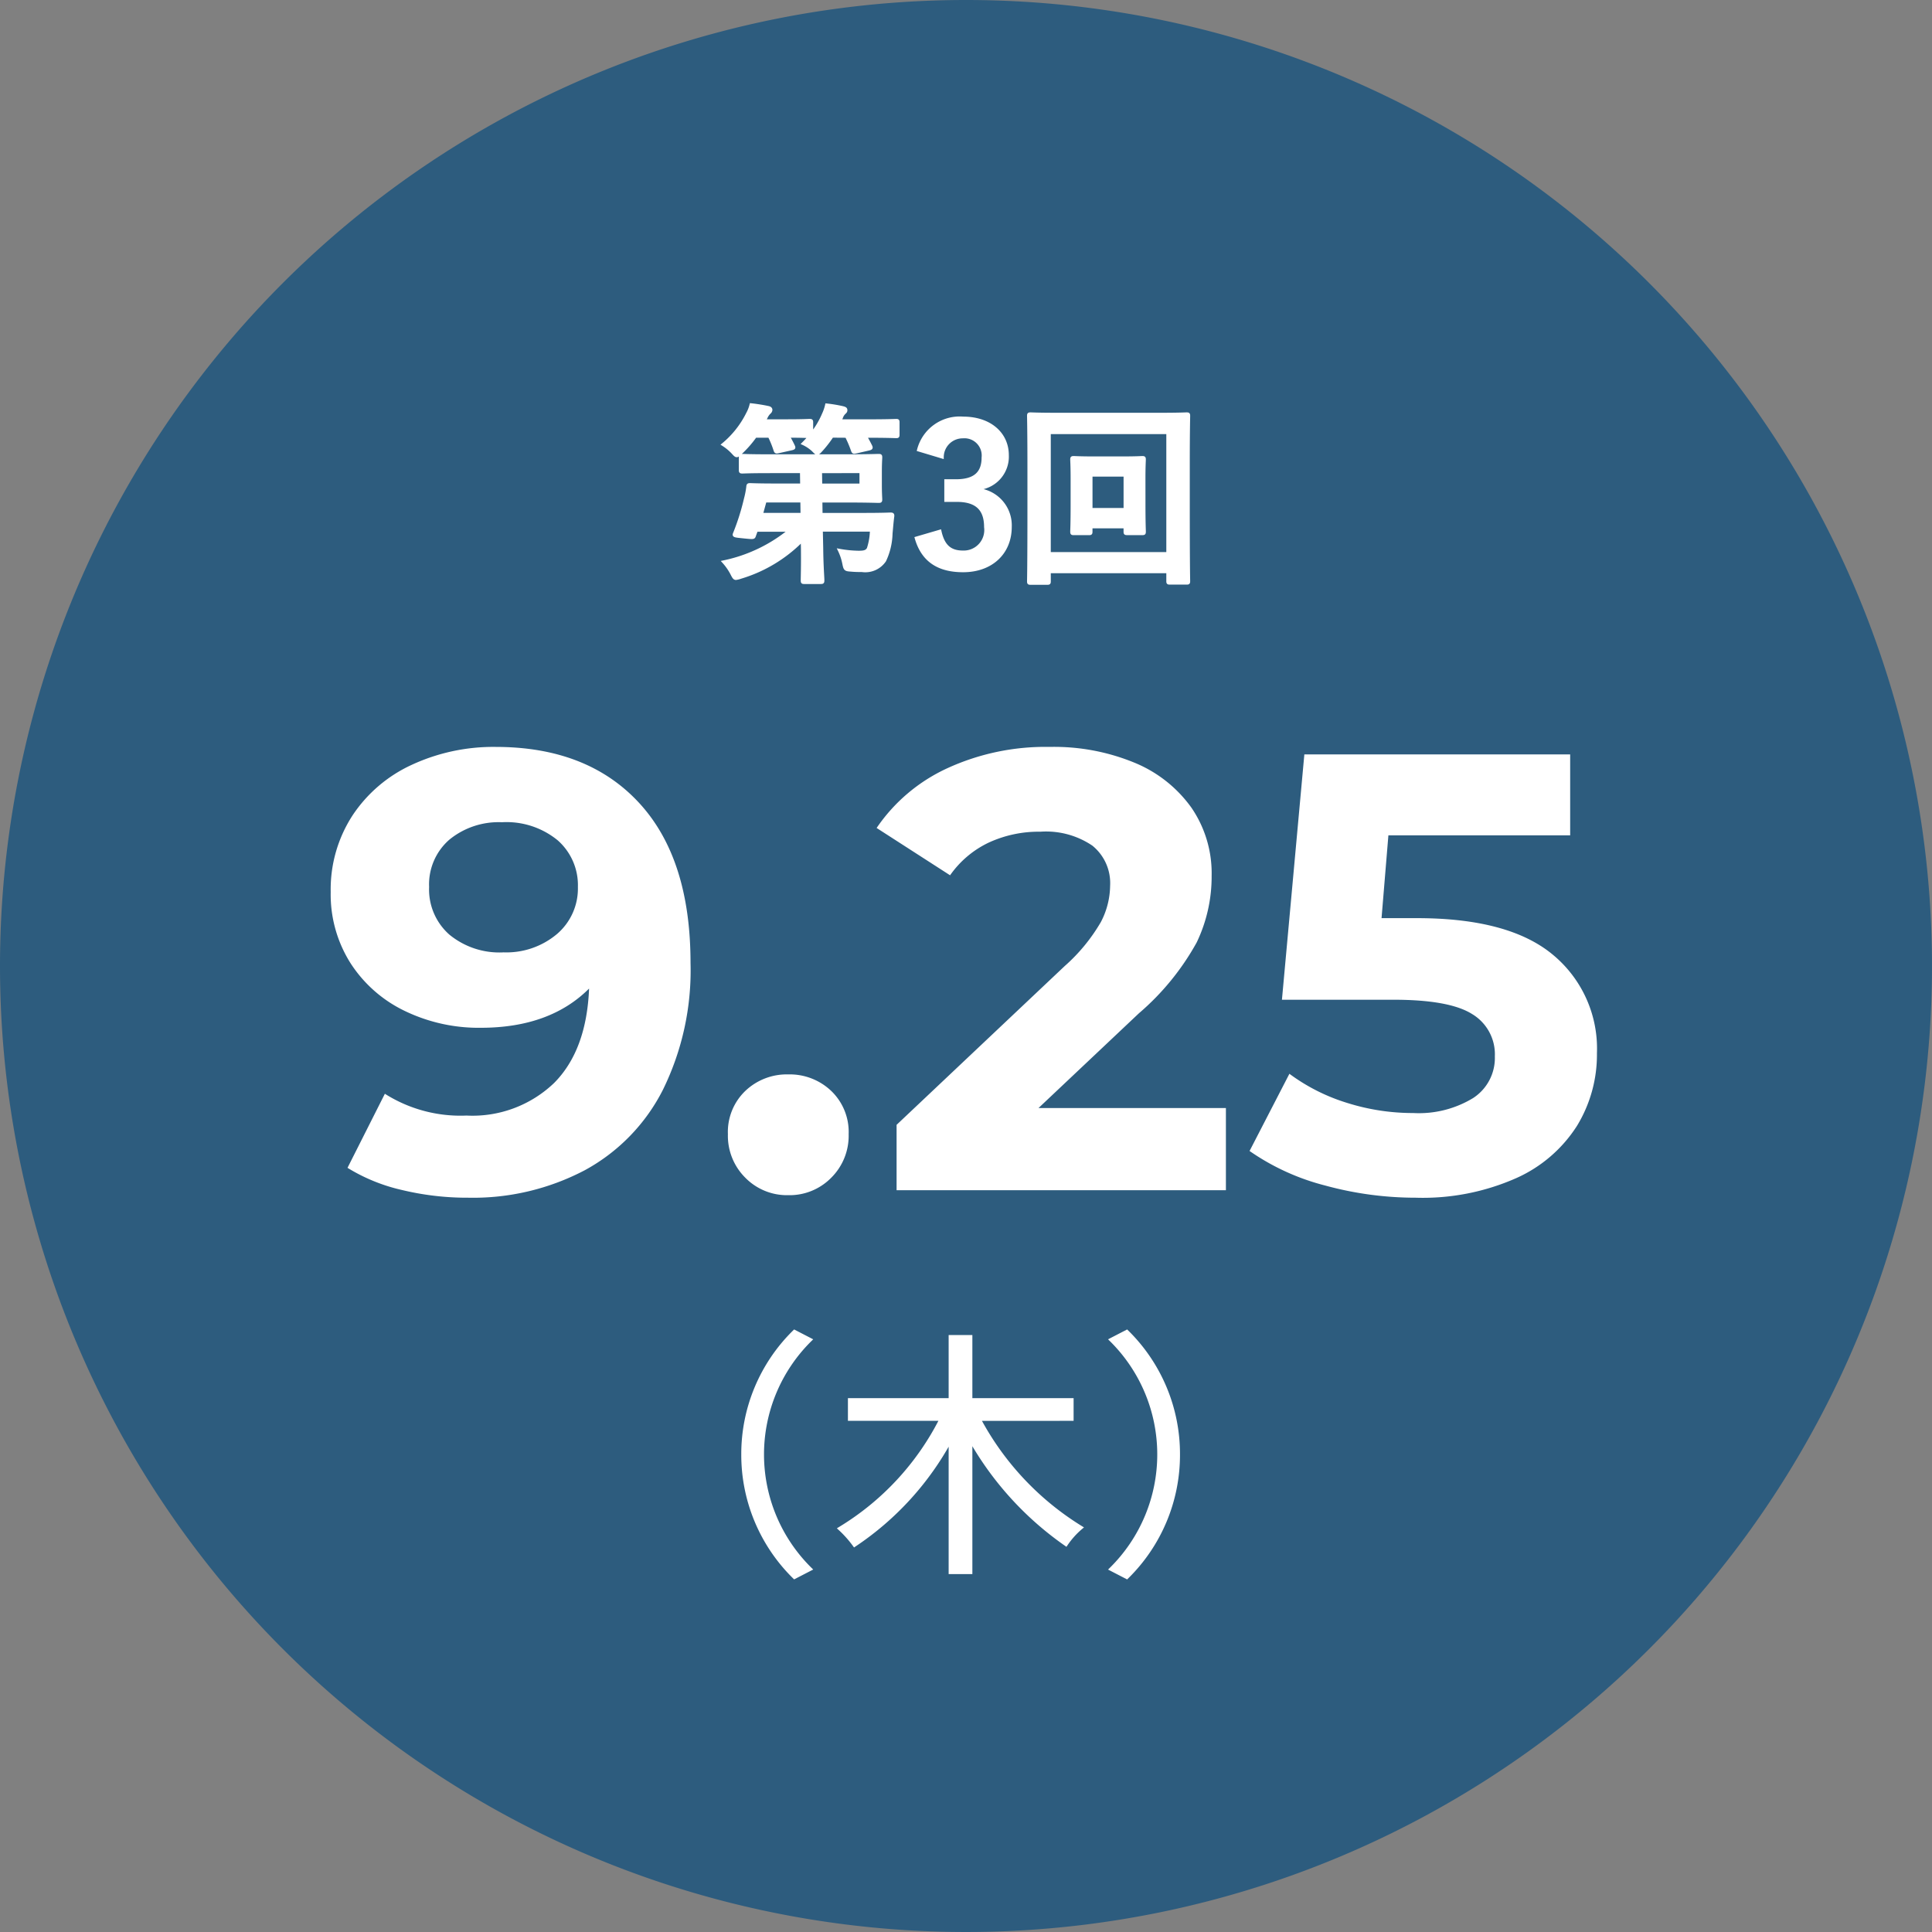 <svg xmlns="http://www.w3.org/2000/svg" width="180" height="180" viewBox="0 0 180 180">
  <rect x="0" y="0" width="180" height="180" fill="#808080" stroke="none"/>
  <g id="img_seminar-date03" transform="translate(-17599.131 -1866)">
    <path id="パス_2006" data-name="パス 2006" d="M90,0A90,90,0,1,1,0,90,90,90,0,0,1,90,0Z" transform="translate(17599.131 1866)" fill="#2d5c7e"/>
    <path id="パス_2008" data-name="パス 2008" d="M-43.819-41.3q8.526,0,13.34,5.191t4.814,14.935A25.215,25.215,0,0,1-28.246-9.338a17.551,17.551,0,0,1-7.279,7.482A22.364,22.364,0,0,1-46.371.7a25.985,25.985,0,0,1-6.206-.725,16.7,16.7,0,0,1-5.046-2.059l3.48-6.9a13.149,13.149,0,0,0,7.6,2.03,10.991,10.991,0,0,0,8.178-3.045q3.016-3.045,3.248-8.787-3.654,3.654-10.092,3.654A15.839,15.839,0,0,1-52.287-16.7a12.362,12.362,0,0,1-5.046-4.437,11.96,11.96,0,0,1-1.856-6.641,12.647,12.647,0,0,1,2.03-7.134,13.243,13.243,0,0,1,5.539-4.727A18.078,18.078,0,0,1-43.819-41.3Zm.7,19.14a7.312,7.312,0,0,0,5.017-1.711,5.573,5.573,0,0,0,1.943-4.379,5.561,5.561,0,0,0-1.885-4.35,7.52,7.52,0,0,0-5.191-1.682,7.243,7.243,0,0,0-4.9,1.624,5.517,5.517,0,0,0-1.885,4.408,5.6,5.6,0,0,0,1.885,4.437A7.336,7.336,0,0,0-43.123-22.156ZM-16.559.464a5.438,5.438,0,0,1-4-1.624,5.508,5.508,0,0,1-1.624-4.06,5.294,5.294,0,0,1,1.624-4.031,5.6,5.6,0,0,1,4-1.537,5.6,5.6,0,0,1,4,1.537A5.294,5.294,0,0,1-10.933-5.22a5.508,5.508,0,0,1-1.624,4.06A5.438,5.438,0,0,1-16.559.464Zm40.774-8.12V0H-6.467V-6.09L9.193-20.88a16.63,16.63,0,0,0,3.364-4.089,7.438,7.438,0,0,0,.87-3.393A4.486,4.486,0,0,0,11.774-32.1a7.692,7.692,0,0,0-4.843-1.3,11.121,11.121,0,0,0-4.814,1.015,9.219,9.219,0,0,0-3.6,3.045l-6.844-4.408A16.055,16.055,0,0,1-1.769-39.3a21.889,21.889,0,0,1,9.57-2,19.676,19.676,0,0,1,7.917,1.479A12.2,12.2,0,0,1,21-35.641a10.8,10.8,0,0,1,1.885,6.351,14.157,14.157,0,0,1-1.392,6.206,23.89,23.89,0,0,1-5.394,6.612L6.757-7.656Zm17.806-17.69q8.584,0,12.673,3.422a11.34,11.34,0,0,1,4.089,9.164A12.73,12.73,0,0,1,56.927-6a12.964,12.964,0,0,1-5.655,4.872A21.518,21.518,0,0,1,41.9.7,31.932,31.932,0,0,1,33.466-.435a21.738,21.738,0,0,1-7.047-3.219l3.712-7.192a17.766,17.766,0,0,0,5.336,2.7,20.4,20.4,0,0,0,6.206.957,9.723,9.723,0,0,0,5.568-1.392,4.45,4.45,0,0,0,2.03-3.886,4.366,4.366,0,0,0-2.117-3.944q-2.117-1.334-7.337-1.334H29.435L31.523-40.6H56.289v7.54H39.353l-.638,7.714Z" transform="translate(17689.131 1976.888)" fill="#fff"/>
    <path id="パス_2007" data-name="パス 2007" d="M-15.48,2.3l1.44-.744A15.019,15.019,0,0,1-18.5-9.12,15.019,15.019,0,0,1-14.04-19.8l-1.44-.744A15.945,15.945,0,0,0-20.256-9.12,15.945,15.945,0,0,0-15.48,2.3ZM10.344-12.432v-1.752H.912v-5.88H-.936v5.88H-10.32v1.752h8.544A25.222,25.222,0,0,1-11.232-2.208,10.238,10.238,0,0,1-9.888-.7a27.5,27.5,0,0,0,8.952-9.84V1.848H.912V-10.56a29.741,29.741,0,0,0,8.9,9.792A7.641,7.641,0,0,1,11.184-2.3a26.555,26.555,0,0,1-9.5-10.128Zm5.136-8.112-1.44.744A15.019,15.019,0,0,1,18.5-9.12,15.019,15.019,0,0,1,14.04,1.56l1.44.744A15.945,15.945,0,0,0,20.256-9.12,15.945,15.945,0,0,0,15.48-20.544Z" transform="translate(17688.631 2010.627)" fill="#fff" stroke="#fff" stroke-linecap="round" stroke-width="0.362"/>
    <path id="パス_2009" data-name="パス 2009" d="M-14.832-8.946l.018,1.242h-2.358c-1.728,0-2.34-.036-2.448-.036-.18,0-.2.036-.216.234a7.888,7.888,0,0,1-.216,1.1,21.779,21.779,0,0,1-1.026,3.24c-.09.216.036.216.9.306.9.09.9.09.972-.126l.18-.5h3.114A14.332,14.332,0,0,1-22.086-.54,5.23,5.23,0,0,1-21.312.576c.162.324.234.432.378.432A2.107,2.107,0,0,0-20.5.9,13.453,13.453,0,0,0-14.76-2.556l.018.738c.018,1.764-.018,2.646-.018,2.988,0,.2.018.216.2.216h1.512c.2,0,.216-.018.216-.216,0-.306-.09-1.26-.108-3.006l-.036-1.656h4.662A5.894,5.894,0,0,1-8.6-1.782c-.162.306-.45.342-.918.342A10.754,10.754,0,0,1-11.3-1.62,5.155,5.155,0,0,1-10.89-.4c.108.558.144.594.648.63C-9.81.27-9.5.27-9.2.27A2.181,2.181,0,0,0-7.074-.666a6.253,6.253,0,0,0,.594-2.52c.054-.558.09-1.08.162-1.6C-6.3-4.968-6.354-5-6.534-5c-.108,0-.738.036-2.52.036H-13l-.018-1.242h2.5c1.854,0,2.772.036,2.862.036.2,0,.216-.018.216-.2,0-.108-.036-.486-.036-1.368V-8.91c0-.864.036-1.242.036-1.35,0-.18-.018-.2-.216-.2-.09,0-1.008.036-2.862.036h-7.362c-1.746,0-2.34-.036-2.448-.036-.18,0-.2.018-.2.2v1.152c0,.18.018.2.2.2.108,0,.7-.036,2.448-.036Zm5.544,0V-7.7h-3.744l-.018-1.242Zm-9.27,3.978.342-1.242h3.42l.018,1.242Zm7.92-7.272a10.663,10.663,0,0,1,.558,1.314c.072.2.108.2.36.144l1.17-.27c.234-.054.252-.108.18-.27-.162-.324-.324-.63-.5-.918h.288c1.818,0,2.466.036,2.574.036.162,0,.18-.018.18-.2v-1.116c0-.18-.018-.2-.18-.2-.108,0-.756.036-2.574.036h-2.646l.126-.306a1.049,1.049,0,0,1,.27-.432c.09-.09.144-.126.144-.252,0-.144-.09-.18-.288-.234a13.186,13.186,0,0,0-1.512-.252,4.216,4.216,0,0,1-.288.846,8,8,0,0,1-1.1,1.854v-1.062c0-.18-.018-.2-.216-.2-.108,0-.594.036-2.106.036h-2.088l.162-.306a1.459,1.459,0,0,1,.306-.45.364.364,0,0,0,.144-.252c0-.126-.09-.2-.27-.234-.414-.09-1.08-.2-1.584-.252a3.452,3.452,0,0,1-.324.828,8.842,8.842,0,0,1-2.286,2.88,4.705,4.705,0,0,1,.882.72c.2.216.288.324.4.324.09,0,.2-.09.4-.288a10.11,10.11,0,0,0,1.332-1.53h1.3a8.661,8.661,0,0,1,.522,1.278c.072.216.108.216.36.162l1.206-.27c.216-.054.234-.09.162-.252q-.216-.459-.486-.918c1.4,0,1.872.036,1.98.036q-.27.324-.594.648a3.521,3.521,0,0,1,.9.594c.216.216.306.324.414.324.09,0,.2-.108.378-.306a10.547,10.547,0,0,0,1.008-1.3ZM-1.71-10.3A1.9,1.9,0,0,1,.2-12.186a1.743,1.743,0,0,1,1.89,1.926c0,1.386-.72,2.16-2.52,2.16h-.954v1.836H-.342c1.926,0,2.664.918,2.664,2.484A2.05,2.05,0,0,1,.216-1.458c-1.188,0-1.836-.558-2.142-1.944l-2.214.648C-3.528-.63-2.034.288.234.288,2.862.288,4.626-1.368,4.626-3.8a3.342,3.342,0,0,0-2.9-3.456V-7.38a2.986,2.986,0,0,0,2.628-3.1c0-2-1.62-3.456-4.122-3.456a3.958,3.958,0,0,0-4.158,2.97ZM17.082-8.352c0-1.1.036-1.6.036-1.71,0-.18-.018-.2-.2-.2-.108,0-.558.036-1.944.036H12.51c-1.386,0-1.836-.036-1.962-.036-.18,0-.2.018-.2.2,0,.108.036.612.036,1.8v2.43c0,1.728-.036,2.34-.036,2.466,0,.18.018.2.2.2h1.4c.18,0,.2-.018.2-.2V-3.8h3.168v.432c0,.18.018.2.216.2H16.92c.18,0,.2-.018.2-.2,0-.126-.036-.738-.036-2.466Zm-1.764-.27v3.2H12.15v-3.2Zm-7.056,9H19.3v.864c0,.18.018.2.2.2h1.548c.18,0,.2-.018.2-.2,0-.108-.036-1.314-.036-6.876V-9.792c0-2.97.036-4.212.036-4.338,0-.18-.018-.2-.2-.2-.126,0-.72.036-2.412.036h-9.7c-1.692,0-2.286-.036-2.412-.036-.18,0-.2.018-.2.2,0,.126.036,1.368.036,4.95v3.546c0,5.562-.036,6.768-.036,6.894,0,.18.018.2.2.2H8.064c.18,0,.2-.018.2-.2ZM19.3-12.582V-1.314H8.262V-12.582Z" transform="translate(17688.631 1918.888)" fill="#fff" stroke="#fff" stroke-linecap="round" stroke-width="0.274"/>
  </g>
</svg>
